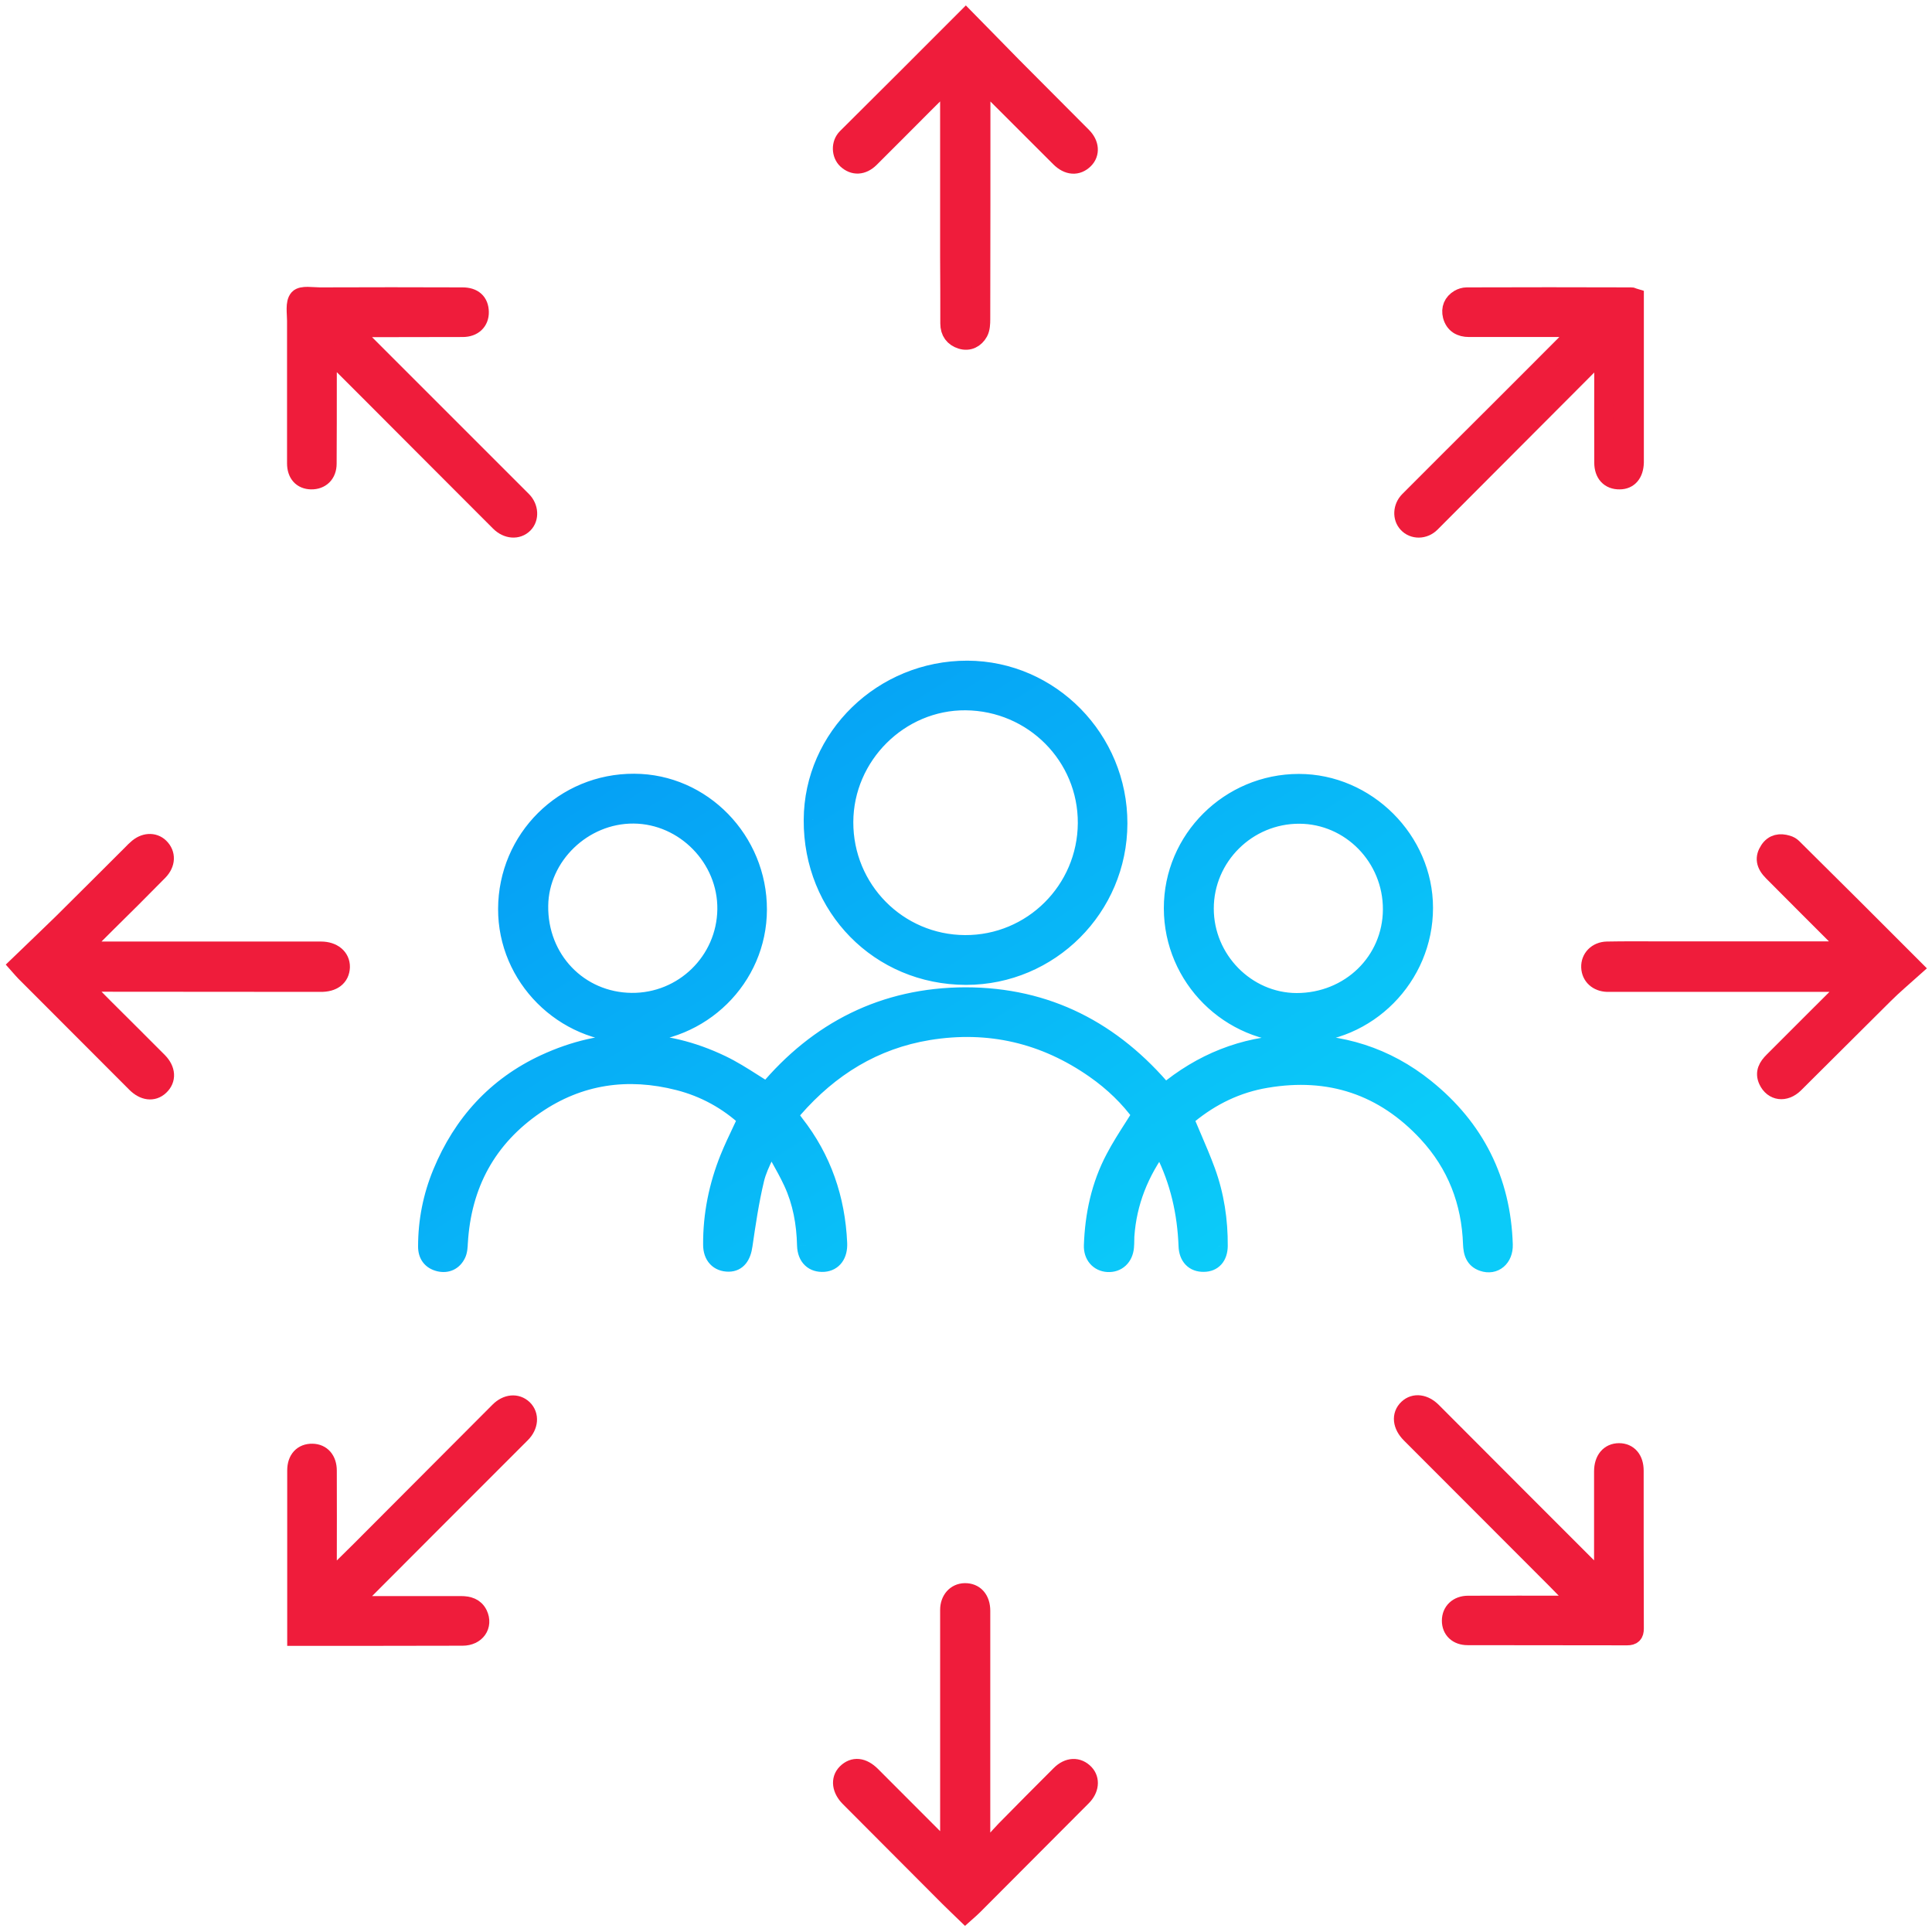 <?xml version="1.0" encoding="UTF-8"?> <svg xmlns="http://www.w3.org/2000/svg" width="103" height="103" viewBox="0 0 103 103" fill="none"> <path fill-rule="evenodd" clip-rule="evenodd" d="M51.5 52.007C55.963 52.007 59.595 48.381 59.605 43.903C59.614 39.416 56.002 35.741 51.577 35.722C47.066 35.713 43.367 39.301 43.348 43.712C43.319 48.362 46.894 51.998 51.5 52.007ZM57.961 43.884C57.942 47.472 55.027 50.371 51.443 50.352C47.859 50.333 44.982 47.424 44.992 43.826C45.001 40.277 47.954 37.339 51.481 37.368C55.084 37.397 57.98 40.305 57.961 43.884ZM68.788 55.672C66.293 55.767 64.076 56.648 62.107 58.293C59.316 54.954 55.809 53.136 51.47 53.136C47.131 53.146 43.614 54.954 40.9 58.207C40.638 58.049 40.384 57.888 40.132 57.728C39.575 57.374 39.032 57.03 38.453 56.753C35.338 55.26 32.184 55.26 29.059 56.705C26.459 57.91 24.653 59.901 23.563 62.541C23.047 63.795 22.789 65.096 22.789 66.455C22.789 66.895 22.999 67.182 23.42 67.287C23.821 67.383 24.156 67.23 24.337 66.857C24.422 66.687 24.433 66.463 24.442 66.264L24.442 66.254C24.624 63.144 25.962 60.666 28.533 58.906C30.874 57.298 33.464 56.935 36.188 57.633C37.574 57.987 38.807 58.666 39.849 59.633C39.744 59.86 39.639 60.082 39.534 60.303L39.534 60.303C39.305 60.787 39.081 61.261 38.883 61.747C38.291 63.221 37.975 64.761 37.985 66.359C37.985 66.952 38.319 67.297 38.845 67.297C39.304 67.297 39.543 66.943 39.619 66.388L39.619 66.388C39.791 65.211 39.963 64.034 40.24 62.876C40.349 62.416 40.557 61.975 40.765 61.536C40.85 61.355 40.936 61.173 41.015 60.992C41.062 60.992 41.12 60.982 41.177 60.972L41.177 60.972C41.298 61.199 41.423 61.423 41.549 61.647C41.799 62.096 42.05 62.545 42.267 63.01C42.764 64.082 42.964 65.221 42.993 66.397C43.012 67.019 43.375 67.345 43.92 67.306C44.407 67.268 44.694 66.885 44.665 66.273C44.56 63.919 43.834 61.786 42.372 59.92C42.161 59.652 42.008 59.441 42.305 59.107C44.235 56.896 46.586 55.432 49.501 54.954C52.732 54.428 55.704 55.126 58.38 57.002C59.355 57.681 60.215 58.513 60.865 59.422C60.723 59.65 60.581 59.871 60.442 60.089L60.442 60.089C60.082 60.651 59.737 61.192 59.441 61.757C58.676 63.202 58.342 64.771 58.284 66.397C58.265 66.924 58.59 67.287 59.059 67.316C59.546 67.345 59.909 67.019 59.957 66.474C59.968 66.359 59.969 66.244 59.971 66.129C59.971 66.053 59.972 65.976 59.976 65.9C60.1 64.082 60.75 62.474 61.859 60.972C61.888 61.025 61.917 61.074 61.944 61.119C61.995 61.206 62.041 61.283 62.078 61.365C62.881 62.953 63.264 64.646 63.331 66.416C63.35 66.991 63.665 67.316 64.171 67.306C64.659 67.306 64.946 66.981 64.955 66.426C64.965 65.067 64.764 63.728 64.296 62.446C64.07 61.831 63.811 61.228 63.544 60.605L63.544 60.605L63.544 60.604L63.544 60.604C63.404 60.278 63.261 59.946 63.12 59.604L63.151 59.582C63.2 59.545 63.283 59.484 63.359 59.422C64.573 58.427 65.949 57.758 67.507 57.499C70.89 56.925 73.776 57.882 76.108 60.398C77.647 62.063 78.421 64.063 78.498 66.33C78.517 66.761 78.612 67.125 79.062 67.278C79.664 67.488 80.17 67.058 80.151 66.359C80.046 62.943 78.641 60.15 75.984 58.016C73.891 56.332 71.464 55.566 68.788 55.672ZM69.237 55.107C65.557 55.107 62.556 52.112 62.547 48.429C62.537 44.755 65.557 41.76 69.246 41.76C72.85 41.76 75.898 44.802 75.898 48.4C75.898 52.074 72.897 55.107 69.237 55.107ZM74.226 48.486C74.235 45.702 72.008 43.425 69.275 43.415C66.494 43.406 64.21 45.663 64.21 48.438C64.21 51.165 66.437 53.433 69.122 53.442C71.97 53.442 74.216 51.261 74.226 48.486ZM33.812 41.75C30.075 41.731 27.064 44.726 27.055 48.457C27.045 52.084 30.046 55.088 33.678 55.098C37.367 55.098 40.377 52.141 40.387 48.496C40.397 44.812 37.434 41.76 33.812 41.75ZM38.743 48.486C38.705 51.251 36.43 53.462 33.668 53.433C30.849 53.404 28.689 51.146 28.727 48.285C28.756 45.625 31.078 43.386 33.783 43.406C36.507 43.425 38.781 45.75 38.743 48.486Z" fill="url(#paint0_linear_261_90)"></path> <path d="M59.605 43.903L60.105 43.904L60.105 43.904L59.605 43.903ZM51.5 52.007L51.499 52.507H51.5V52.007ZM51.577 35.722L51.579 35.222L51.578 35.222L51.577 35.722ZM43.348 43.712L43.848 43.715L43.848 43.714L43.348 43.712ZM51.443 50.352L51.44 50.852L51.44 50.852L51.443 50.352ZM57.961 43.884L57.461 43.881L57.461 43.881L57.961 43.884ZM44.992 43.826L44.492 43.825L44.492 43.825L44.992 43.826ZM51.481 37.368L51.477 37.868L51.477 37.868L51.481 37.368ZM62.107 58.293L61.724 58.614L62.044 58.998L62.428 58.677L62.107 58.293ZM68.788 55.672L68.807 56.171L68.807 56.171L68.788 55.672ZM51.47 53.136L51.47 52.636L51.469 52.636L51.47 53.136ZM40.9 58.207L40.642 58.635L41.009 58.857L41.284 58.528L40.9 58.207ZM40.132 57.728L40.4 57.306L40.4 57.306L40.132 57.728ZM38.453 56.753L38.237 57.204L38.238 57.204L38.453 56.753ZM29.059 56.705L28.849 56.251L28.848 56.251L29.059 56.705ZM23.563 62.541L23.101 62.351L23.101 62.351L23.563 62.541ZM23.42 67.287L23.298 67.772L23.304 67.774L23.42 67.287ZM24.337 66.857L23.89 66.633L23.888 66.638L24.337 66.857ZM24.442 66.264L23.942 66.24L23.942 66.24L24.442 66.264ZM24.442 66.254L23.943 66.225L23.943 66.23L24.442 66.254ZM28.533 58.906L28.815 59.318L28.816 59.318L28.533 58.906ZM36.188 57.633L36.064 58.117L36.064 58.117L36.188 57.633ZM39.849 59.633L40.303 59.842L40.454 59.513L40.189 59.266L39.849 59.633ZM39.534 60.303L39.083 60.088L39.076 60.102L39.07 60.117L39.534 60.303ZM39.534 60.303L39.986 60.517L39.993 60.503L39.999 60.488L39.534 60.303ZM38.883 61.747L38.42 61.56L38.419 61.561L38.883 61.747ZM37.985 66.359H38.485L38.485 66.356L37.985 66.359ZM39.619 66.388L39.127 66.298L39.125 66.309L39.124 66.32L39.619 66.388ZM39.619 66.388L40.111 66.477L40.113 66.469L40.114 66.46L39.619 66.388ZM40.24 62.876L40.727 62.993L40.727 62.991L40.24 62.876ZM40.765 61.536L40.313 61.322L40.313 61.322L40.765 61.536ZM41.015 60.992V60.492H40.685L40.555 60.794L41.015 60.992ZM41.177 60.972L41.106 60.477L41.095 60.479L41.177 60.972ZM41.177 60.972L41.618 60.737L41.453 60.428L41.106 60.477L41.177 60.972ZM41.549 61.647L41.985 61.404L41.985 61.404L41.549 61.647ZM42.267 63.01L42.72 62.8L42.72 62.799L42.267 63.01ZM42.993 66.397L42.493 66.41L42.493 66.413L42.993 66.397ZM43.92 67.306L43.955 67.805L43.959 67.805L43.92 67.306ZM44.665 66.273L44.166 66.295L44.166 66.296L44.665 66.273ZM42.372 59.92L42.765 59.611L42.765 59.611L42.372 59.92ZM42.305 59.107L42.679 59.438L42.681 59.435L42.305 59.107ZM49.501 54.954L49.421 54.461L49.42 54.461L49.501 54.954ZM58.38 57.002L58.093 57.411L58.094 57.412L58.38 57.002ZM60.865 59.422L61.289 59.687L61.466 59.403L61.272 59.132L60.865 59.422ZM60.442 60.089L60.021 59.82L60.019 59.822L60.442 60.089ZM60.442 60.089L60.863 60.359L60.865 60.356L60.442 60.089ZM59.441 61.757L59.883 61.991L59.884 61.989L59.441 61.757ZM58.284 66.397L58.784 66.415L58.784 66.415L58.284 66.397ZM59.059 67.316L59.028 67.815L59.029 67.815L59.059 67.316ZM59.957 66.474L59.459 66.424L59.459 66.43L59.957 66.474ZM59.971 66.129L60.471 66.135L60.471 66.135L59.971 66.129ZM59.976 65.9L59.477 65.866L59.477 65.875L59.976 65.9ZM61.859 60.972L62.295 60.727L61.916 60.053L61.456 60.675L61.859 60.972ZM61.944 61.119L61.514 61.374L61.514 61.374L61.944 61.119ZM62.078 61.365L61.624 61.574L61.628 61.582L61.632 61.59L62.078 61.365ZM63.331 66.416L63.83 66.4L63.83 66.398L63.331 66.416ZM64.171 67.306V66.806L64.162 66.806L64.171 67.306ZM64.955 66.426L65.455 66.435L65.455 66.43L64.955 66.426ZM64.296 62.446L64.765 62.274L64.765 62.274L64.296 62.446ZM63.544 60.605L63.077 60.783L63.081 60.792L63.084 60.802L63.544 60.605ZM63.544 60.605L64.011 60.426L64.008 60.419L63.544 60.605ZM63.544 60.604L64.008 60.419L64.005 60.41L64.001 60.401L63.544 60.604ZM63.544 60.604L63.084 60.801L63.087 60.807L63.544 60.604ZM63.12 59.604L62.822 59.203L62.51 59.435L62.658 59.795L63.12 59.604ZM63.151 59.582L62.853 59.18L62.852 59.18L63.151 59.582ZM63.359 59.422L63.672 59.813L63.676 59.809L63.359 59.422ZM67.507 57.499L67.589 57.992L67.591 57.992L67.507 57.499ZM76.108 60.398L76.476 60.059L76.475 60.058L76.108 60.398ZM78.498 66.33L77.998 66.347L77.998 66.353L78.498 66.33ZM79.062 67.278L79.227 66.806L79.223 66.804L79.062 67.278ZM80.151 66.359L80.651 66.345L80.651 66.344L80.151 66.359ZM75.984 58.016L75.671 58.405L75.671 58.406L75.984 58.016ZM62.547 48.429L63.047 48.427L63.047 48.427L62.547 48.429ZM69.275 43.415L69.277 42.915L69.277 42.915L69.275 43.415ZM74.226 48.486L74.726 48.488L74.726 48.488L74.226 48.486ZM69.122 53.442L69.12 53.942H69.122V53.442ZM27.055 48.457L27.555 48.459L27.555 48.459L27.055 48.457ZM33.812 41.75L33.809 42.25L33.81 42.25L33.812 41.75ZM33.678 55.098L33.676 55.598H33.678V55.098ZM40.387 48.496L40.887 48.497L40.887 48.497L40.387 48.496ZM33.668 53.433L33.673 52.933L33.673 52.933L33.668 53.433ZM38.743 48.486L38.243 48.479L38.243 48.479L38.743 48.486ZM28.727 48.285L29.227 48.292L29.227 48.291L28.727 48.285ZM33.783 43.406L33.779 43.906L33.779 43.906L33.783 43.406ZM59.105 43.902C59.096 48.105 55.687 51.507 51.5 51.507V52.507C56.24 52.507 60.094 48.657 60.105 43.904L59.105 43.902ZM51.574 36.222C55.718 36.24 59.114 39.685 59.105 43.902L60.105 43.904C60.115 39.147 56.285 35.243 51.579 35.222L51.574 36.222ZM43.848 43.714C43.866 39.59 47.329 36.213 51.575 36.222L51.578 35.222C46.802 35.212 42.868 39.012 42.848 43.709L43.848 43.714ZM51.501 51.507C47.176 51.498 43.821 48.092 43.848 43.715L42.848 43.709C42.818 48.631 46.611 52.497 51.499 52.507L51.501 51.507ZM51.44 50.852C55.302 50.873 58.44 47.749 58.461 43.886L57.461 43.881C57.443 47.195 54.752 49.87 51.445 49.852L51.44 50.852ZM44.492 43.825C44.481 47.697 47.579 50.831 51.44 50.852L51.445 49.852C48.139 49.834 45.483 47.151 45.492 43.828L44.492 43.825ZM51.485 36.868C47.678 36.837 44.502 40.001 44.492 43.825L45.492 43.828C45.501 40.553 48.23 37.842 51.477 37.868L51.485 36.868ZM58.461 43.886C58.481 40.029 55.36 36.899 51.485 36.868L51.477 37.868C54.808 37.895 57.478 40.582 57.461 43.881L58.461 43.886ZM62.428 58.677C64.316 57.099 66.428 56.263 68.807 56.171L68.769 55.172C66.158 55.272 63.836 56.197 61.786 57.91L62.428 58.677ZM51.47 53.636C55.646 53.636 59.018 55.376 61.724 58.614L62.491 57.973C59.615 54.532 55.972 52.636 51.47 52.636V53.636ZM41.284 58.528C43.911 55.379 47.291 53.645 51.471 53.636L51.469 52.636C46.971 52.646 43.318 54.529 40.516 57.887L41.284 58.528ZM39.864 58.15C40.115 58.309 40.374 58.474 40.642 58.635L41.158 57.779C40.902 57.625 40.652 57.466 40.4 57.306L39.864 58.15ZM38.238 57.204C38.785 57.466 39.303 57.794 39.864 58.15L40.4 57.306C39.848 56.955 39.28 56.594 38.669 56.302L38.238 57.204ZM29.268 57.159C32.26 55.776 35.258 55.776 38.237 57.204L38.669 56.302C35.417 54.744 32.107 54.745 28.849 56.251L29.268 57.159ZM24.025 62.732C25.071 60.199 26.792 58.307 29.269 57.159L28.848 56.251C26.126 57.514 24.235 59.603 23.101 62.351L24.025 62.732ZM23.289 66.455C23.289 65.162 23.534 63.925 24.026 62.732L23.101 62.351C22.56 63.665 22.289 65.031 22.289 66.455H23.289ZM23.541 66.802C23.418 66.771 23.369 66.726 23.346 66.696C23.322 66.664 23.289 66.596 23.289 66.455H22.289C22.289 66.754 22.361 67.05 22.547 67.297C22.735 67.547 23.001 67.698 23.298 67.772L23.541 66.802ZM23.888 66.638C23.839 66.738 23.787 66.777 23.75 66.795C23.712 66.812 23.646 66.827 23.536 66.801L23.304 67.774C23.595 67.843 23.897 67.829 24.172 67.701C24.448 67.572 24.654 67.349 24.787 67.075L23.888 66.638ZM23.942 66.24C23.932 66.469 23.918 66.577 23.89 66.633L24.785 67.08C24.926 66.798 24.933 66.456 24.941 66.288L23.942 66.24ZM23.943 66.23L23.942 66.24L24.941 66.288L24.942 66.278L23.943 66.23ZM28.25 58.493C25.546 60.345 24.134 62.968 23.943 66.225L24.942 66.283C25.115 63.321 26.378 60.987 28.815 59.318L28.25 58.493ZM36.312 57.149C33.461 56.418 30.72 56.797 28.25 58.493L28.816 59.318C31.028 57.799 33.468 57.452 36.064 58.117L36.312 57.149ZM40.189 59.266C39.087 58.244 37.78 57.524 36.312 57.149L36.064 58.117C37.368 58.451 38.527 59.089 39.508 59.999L40.189 59.266ZM39.986 60.517C40.09 60.297 40.197 60.072 40.303 59.842L39.394 59.424C39.291 59.648 39.187 59.868 39.083 60.088L39.986 60.517ZM39.999 60.488L39.999 60.488L39.07 60.117L39.07 60.117L39.999 60.488ZM39.347 61.935C39.538 61.464 39.755 61.004 39.986 60.517L39.083 60.088C38.854 60.571 38.623 61.057 38.42 61.56L39.347 61.935ZM38.485 66.356C38.476 64.828 38.777 63.351 39.347 61.934L38.419 61.561C37.804 63.09 37.475 64.695 37.485 66.362L38.485 66.356ZM38.845 66.797C38.695 66.797 38.622 66.751 38.584 66.71C38.542 66.664 38.485 66.564 38.485 66.359H37.485C37.485 66.748 37.596 67.116 37.852 67.391C38.112 67.671 38.469 67.797 38.845 67.797V66.797ZM39.124 66.32C39.092 66.552 39.033 66.678 38.986 66.738C38.965 66.763 38.948 66.775 38.934 66.781C38.92 66.788 38.894 66.797 38.845 66.797V67.797C39.223 67.797 39.542 67.642 39.766 67.363C39.971 67.107 40.07 66.779 40.114 66.456L39.124 66.32ZM39.127 66.298L39.127 66.298L40.111 66.477L40.111 66.477L39.127 66.298ZM39.754 62.76C39.471 63.943 39.296 65.142 39.124 66.315L40.114 66.46C40.286 65.279 40.456 64.125 40.727 62.993L39.754 62.76ZM40.313 61.322C40.109 61.752 39.876 62.241 39.754 62.762L40.727 62.991C40.821 62.591 41.005 62.198 41.217 61.75L40.313 61.322ZM40.555 60.794C40.481 60.966 40.399 61.139 40.313 61.322L41.217 61.75C41.302 61.57 41.391 61.381 41.474 61.189L40.555 60.794ZM41.095 60.479C41.064 60.484 41.045 60.487 41.027 60.49C41.01 60.492 41.008 60.492 41.015 60.492V61.492C41.112 61.492 41.215 61.473 41.259 61.465L41.095 60.479ZM41.106 60.477L41.106 60.477L41.248 61.467L41.248 61.467L41.106 60.477ZM41.985 61.404C41.859 61.179 41.736 60.958 41.618 60.737L40.736 61.208C40.86 61.439 40.987 61.668 41.112 61.891L41.985 61.404ZM42.72 62.799C42.494 62.314 42.234 61.849 41.985 61.404L41.112 61.891C41.364 62.343 41.606 62.775 41.813 63.221L42.72 62.799ZM43.493 66.385C43.463 65.16 43.253 63.95 42.72 62.8L41.813 63.221C42.274 64.214 42.466 65.281 42.493 66.41L43.493 66.385ZM43.885 66.808C43.721 66.819 43.643 66.775 43.605 66.738C43.563 66.698 43.499 66.601 43.493 66.382L42.493 66.413C42.505 66.816 42.633 67.192 42.914 67.461C43.198 67.733 43.574 67.832 43.955 67.805L43.885 66.808ZM44.166 66.296C44.177 66.525 44.126 66.651 44.082 66.71C44.047 66.759 43.992 66.799 43.881 66.808L43.959 67.805C44.335 67.775 44.667 67.605 44.89 67.299C45.105 67.005 45.183 66.633 45.165 66.25L44.166 66.296ZM41.978 60.228C43.371 62.005 44.065 64.037 44.166 66.295L45.165 66.251C45.056 63.802 44.297 61.566 42.765 59.611L41.978 60.228ZM41.93 58.775C41.714 59.02 41.588 59.312 41.659 59.643C41.716 59.905 41.891 60.117 41.978 60.228L42.765 59.611C42.711 59.542 42.678 59.498 42.654 59.461C42.632 59.426 42.634 59.419 42.637 59.433C42.642 59.455 42.64 59.481 42.634 59.498C42.631 59.507 42.635 59.488 42.679 59.438L41.93 58.775ZM49.42 54.461C46.374 54.961 43.924 56.493 41.928 58.778L42.681 59.435C44.547 57.3 46.798 55.904 49.582 55.447L49.42 54.461ZM58.667 56.592C55.886 54.643 52.782 53.913 49.421 54.461L49.582 55.447C52.681 54.943 55.522 55.609 58.093 57.411L58.667 56.592ZM61.272 59.132C60.585 58.172 59.683 57.3 58.666 56.591L58.094 57.412C59.026 58.062 59.844 58.855 60.458 59.713L61.272 59.132ZM60.863 60.359C61.002 60.141 61.146 59.917 61.289 59.687L60.44 59.158C60.301 59.382 60.161 59.601 60.021 59.82L60.863 60.359ZM60.865 60.356L60.865 60.356L60.019 59.822L60.019 59.822L60.865 60.356ZM59.884 61.989C60.168 61.446 60.502 60.924 60.863 60.359L60.021 59.82C59.663 60.379 59.306 60.937 58.998 61.525L59.884 61.989ZM58.784 66.415C58.839 64.846 59.161 63.354 59.883 61.991L58.999 61.523C58.191 63.049 57.844 64.696 57.785 66.38L58.784 66.415ZM59.089 66.817C58.981 66.81 58.912 66.769 58.868 66.718C58.823 66.665 58.778 66.57 58.784 66.415L57.785 66.379C57.771 66.751 57.879 67.101 58.109 67.369C58.34 67.638 58.667 67.793 59.028 67.815L59.089 66.817ZM59.459 66.43C59.444 66.602 59.384 66.696 59.333 66.743C59.284 66.788 59.209 66.824 59.088 66.817L59.029 67.815C59.396 67.837 59.745 67.724 60.012 67.477C60.276 67.233 60.422 66.892 60.455 66.518L59.459 66.43ZM59.471 66.124C59.469 66.243 59.468 66.335 59.459 66.424L60.454 66.524C60.468 66.383 60.469 66.246 60.471 66.135L59.471 66.124ZM59.477 65.875C59.472 65.963 59.471 66.05 59.471 66.124L60.471 66.135C60.471 66.056 60.472 65.99 60.475 65.925L59.477 65.875ZM61.456 60.675C60.299 62.244 59.609 63.941 59.477 65.866L60.475 65.934C60.592 64.223 61.201 62.705 62.261 61.269L61.456 60.675ZM62.374 60.865C62.347 60.819 62.321 60.775 62.295 60.727L61.423 61.217C61.456 61.276 61.487 61.328 61.514 61.374L62.374 60.865ZM62.533 61.155C62.483 61.047 62.423 60.947 62.374 60.865L61.514 61.374C61.568 61.465 61.599 61.52 61.624 61.574L62.533 61.155ZM63.83 66.398C63.761 64.566 63.364 62.8 62.525 61.139L61.632 61.59C62.398 63.105 62.766 64.727 62.831 66.435L63.83 66.398ZM64.162 66.806C64.022 66.809 63.962 66.768 63.93 66.736C63.893 66.697 63.837 66.602 63.83 66.4L62.831 66.433C62.843 66.805 62.954 67.16 63.206 67.425C63.464 67.696 63.814 67.813 64.181 67.806L64.162 66.806ZM64.455 66.418C64.452 66.616 64.4 66.707 64.369 66.742C64.345 66.769 64.298 66.806 64.171 66.806V67.806C64.533 67.806 64.872 67.681 65.117 67.406C65.353 67.14 65.449 66.791 65.455 66.435L64.455 66.418ZM63.826 62.617C64.271 63.836 64.464 65.116 64.455 66.423L65.455 66.43C65.465 65.019 65.257 63.619 64.765 62.274L63.826 62.617ZM63.084 60.802C63.353 61.427 63.606 62.017 63.826 62.618L64.765 62.274C64.534 61.644 64.27 61.028 64.004 60.407L63.084 60.802ZM63.077 60.782L63.077 60.783L64.011 60.427L64.011 60.426L63.077 60.782ZM63.08 60.79L63.08 60.79L64.008 60.419L64.008 60.419L63.08 60.79ZM63.087 60.807L63.087 60.807L64.001 60.401L64.001 60.401L63.087 60.807ZM62.658 59.795C62.801 60.141 62.945 60.475 63.084 60.801L64.003 60.407C63.863 60.08 63.722 59.752 63.582 59.413L62.658 59.795ZM62.852 59.18L62.822 59.203L63.419 60.005L63.449 59.983L62.852 59.18ZM63.047 59.032C62.978 59.087 62.903 59.143 62.853 59.18L63.448 59.983C63.497 59.947 63.587 59.88 63.672 59.813L63.047 59.032ZM67.425 57.006C65.772 57.28 64.316 57.991 63.042 59.036L63.676 59.809C64.829 58.863 66.126 58.235 67.589 57.992L67.425 57.006ZM76.475 60.058C74.027 57.416 70.97 56.404 67.423 57.006L67.591 57.992C70.81 57.446 73.526 58.348 75.742 60.738L76.475 60.058ZM78.997 66.314C78.917 63.934 78.101 61.817 76.476 60.059L75.741 60.738C77.194 62.309 77.925 64.192 77.998 66.347L78.997 66.314ZM79.223 66.804C79.118 66.769 79.087 66.726 79.065 66.683C79.031 66.616 79.006 66.504 78.997 66.308L77.998 66.353C78.009 66.587 78.041 66.872 78.172 67.133C78.315 67.417 78.556 67.633 78.9 67.751L79.223 66.804ZM79.651 66.373C79.657 66.601 79.578 66.725 79.516 66.777C79.464 66.822 79.375 66.858 79.227 66.806L78.897 67.75C79.35 67.908 79.816 67.834 80.162 67.541C80.499 67.256 80.664 66.816 80.651 66.345L79.651 66.373ZM75.671 58.406C78.215 60.448 79.551 63.106 79.651 66.374L80.651 66.344C80.541 62.781 79.067 59.85 76.297 57.626L75.671 58.406ZM68.807 56.171C71.367 56.071 73.675 56.8 75.671 58.405L76.298 57.626C74.107 55.864 71.56 55.062 68.768 55.172L68.807 56.171ZM62.047 48.43C62.057 52.389 65.281 55.607 69.237 55.607V54.607C65.833 54.607 63.056 51.836 63.047 48.427L62.047 48.43ZM69.246 41.26C65.285 41.26 62.037 44.475 62.047 48.43L63.047 48.427C63.038 45.034 65.83 42.26 69.246 42.26V41.26ZM76.398 48.4C76.398 44.525 73.125 41.26 69.246 41.26V42.26C72.574 42.26 75.398 45.079 75.398 48.4H76.398ZM69.237 55.607C73.177 55.607 76.398 52.346 76.398 48.4H75.398C75.398 51.802 72.617 54.607 69.237 54.607V55.607ZM69.273 43.915C71.723 43.924 73.734 45.968 73.726 48.484L74.726 48.488C74.736 45.435 72.294 42.926 69.277 42.915L69.273 43.915ZM64.71 48.438C64.71 45.943 66.766 43.906 69.273 43.915L69.277 42.915C66.222 42.904 63.71 45.384 63.71 48.438H64.71ZM69.124 52.942C66.721 52.934 64.71 50.897 64.71 48.438H63.71C63.71 51.434 66.153 53.932 69.12 53.942L69.124 52.942ZM73.726 48.484C73.717 50.972 71.707 52.942 69.122 52.942V53.942C72.234 53.942 74.715 51.55 74.726 48.488L73.726 48.484ZM27.555 48.459C27.564 45.003 30.349 42.233 33.809 42.25L33.814 41.25C29.8 41.23 26.565 44.448 26.555 48.456L27.555 48.459ZM33.679 54.598C30.322 54.589 27.546 51.807 27.555 48.459L26.555 48.456C26.544 52.36 29.77 55.587 33.676 55.598L33.679 54.598ZM39.887 48.494C39.878 51.858 37.098 54.598 33.678 54.598V55.598C37.636 55.598 40.877 52.425 40.887 48.497L39.887 48.494ZM33.81 42.25C37.146 42.259 39.896 45.077 39.887 48.494L40.887 48.497C40.897 44.547 37.721 41.261 33.813 41.25L33.81 42.25ZM33.663 53.933C36.7 53.964 39.201 51.535 39.243 48.493L38.243 48.479C38.209 50.968 36.161 52.959 33.673 52.933L33.663 53.933ZM28.227 48.279C28.185 51.407 30.558 53.901 33.663 53.933L33.673 52.933C31.139 52.907 29.192 50.885 29.227 48.292L28.227 48.279ZM33.786 42.906C30.815 42.885 28.259 45.336 28.227 48.28L29.227 48.291C29.253 45.914 31.342 43.888 33.779 43.906L33.786 42.906ZM39.243 48.493C39.285 45.48 36.789 42.927 33.786 42.906L33.779 43.906C36.225 43.923 38.278 46.019 38.243 48.479L39.243 48.493Z" fill="url(#paint1_linear_261_90)"></path> <path d="M102.001 51.605C101.446 52.103 100.921 52.543 100.443 53.021C98.847 54.6 97.26 56.198 95.664 57.777C95.158 58.274 94.527 58.188 94.25 57.595C94.058 57.174 94.25 56.868 94.536 56.581C95.874 55.241 97.212 53.902 98.55 52.572C98.579 52.543 98.589 52.495 98.627 52.409C98.464 52.399 98.331 52.38 98.197 52.38C94.087 52.38 89.987 52.38 85.878 52.38C85.811 52.38 85.753 52.38 85.686 52.38C85.17 52.361 84.817 52.036 84.798 51.567C84.778 51.089 85.142 50.706 85.677 50.696C86.614 50.677 87.55 50.687 88.487 50.687C91.717 50.687 94.957 50.687 98.187 50.687C98.311 50.687 98.436 50.687 98.656 50.687C98.531 50.534 98.464 50.438 98.388 50.361C97.098 49.07 95.798 47.778 94.508 46.477C94.106 46.075 94.058 45.721 94.317 45.329C94.555 44.965 94.9 44.917 95.282 45.032C95.387 45.061 95.492 45.118 95.569 45.195C97.671 47.271 99.764 49.366 102.001 51.605Z" fill="#EF1C3B" stroke="#EF1C3B"></path> <path d="M52.466 98.814C52.848 98.393 53.212 97.972 53.603 97.561C54.569 96.575 55.553 95.59 56.528 94.614C56.958 94.183 57.464 94.164 57.828 94.547C58.143 94.882 58.086 95.389 57.694 95.781C55.763 97.723 53.823 99.665 51.893 101.598C51.768 101.723 51.635 101.837 51.462 101.991C51.166 101.703 50.87 101.426 50.583 101.139C48.815 99.369 47.057 97.599 45.289 95.829C44.858 95.398 44.782 94.872 45.126 94.528C45.508 94.145 45.986 94.193 46.455 94.661C47.726 95.934 48.997 97.207 50.268 98.479C50.354 98.565 50.45 98.642 50.593 98.776C50.612 98.565 50.621 98.431 50.621 98.297C50.621 94.145 50.621 89.983 50.621 85.83C50.621 85.294 50.956 84.912 51.434 84.902C51.959 84.892 52.294 85.266 52.294 85.878C52.294 89.973 52.294 94.068 52.294 98.154C52.294 98.335 52.294 98.527 52.294 98.709C52.361 98.747 52.409 98.776 52.466 98.814Z" fill="#EF1C3B" stroke="#EF1C3B"></path> <path d="M1 51.452C1.784 50.696 2.548 49.969 3.313 49.223C4.574 47.979 5.817 46.726 7.069 45.482C7.145 45.405 7.222 45.319 7.308 45.252C7.69 44.898 8.187 44.86 8.512 45.175C8.875 45.53 8.856 46.037 8.455 46.448C7.986 46.926 7.518 47.395 7.04 47.874C6.17 48.735 5.301 49.596 4.431 50.467C4.393 50.505 4.364 50.562 4.269 50.696C4.507 50.696 4.67 50.696 4.842 50.696C8.932 50.696 13.023 50.696 17.113 50.696C17.744 50.696 18.165 51.05 18.155 51.557C18.136 52.084 17.744 52.39 17.085 52.38C12.966 52.38 8.846 52.371 4.727 52.371C4.603 52.371 4.479 52.38 4.249 52.399C4.727 52.887 5.138 53.308 5.559 53.729C6.514 54.686 7.48 55.633 8.435 56.6C8.866 57.04 8.894 57.547 8.512 57.901C8.158 58.236 7.671 58.169 7.25 57.748C5.262 55.758 3.294 53.787 1.325 51.816C1.239 51.73 1.153 51.624 1 51.452Z" fill="#EF1C3B" stroke="#EF1C3B"></path> <path d="M51.49 1C52.35 1.871 53.172 2.722 53.994 3.555C55.227 4.798 56.469 6.033 57.702 7.277C58.103 7.678 58.132 8.176 57.807 8.501C57.434 8.874 56.947 8.846 56.507 8.406C55.198 7.104 53.898 5.794 52.589 4.492C52.522 4.425 52.455 4.378 52.302 4.244C52.302 4.502 52.302 4.665 52.302 4.827C52.302 8.894 52.302 12.95 52.293 17.017C52.293 17.247 52.283 17.514 52.178 17.706C51.987 18.05 51.652 18.232 51.251 18.108C50.849 17.983 50.63 17.687 50.63 17.247C50.63 16.07 50.63 14.893 50.62 13.716C50.62 10.721 50.62 7.726 50.62 4.722C50.62 4.598 50.62 4.473 50.62 4.205C50.104 4.722 49.674 5.143 49.244 5.574C48.288 6.53 47.333 7.497 46.377 8.444C45.975 8.836 45.517 8.855 45.144 8.511C44.838 8.224 44.809 7.669 45.134 7.344C47.227 5.258 49.33 3.172 51.49 1Z" fill="#EF1C3B" stroke="#EF1C3B"></path> <path d="M17.456 18.691C17.456 19.323 17.456 19.849 17.456 20.366C17.456 21.82 17.456 23.265 17.447 24.719C17.447 25.274 17.093 25.599 16.587 25.59C16.099 25.58 15.803 25.255 15.803 24.7C15.803 22.165 15.803 19.629 15.803 17.093C15.803 16.692 15.707 16.156 15.918 15.917C16.099 15.716 16.663 15.821 17.055 15.821C19.588 15.811 22.12 15.811 24.653 15.821C25.236 15.821 25.551 16.108 25.561 16.634C25.57 17.132 25.226 17.467 24.672 17.467C22.885 17.476 21.107 17.467 19.32 17.476C19.148 17.476 18.976 17.476 18.67 17.476C18.957 17.782 19.157 18.002 19.377 18.223C22.197 21.045 25.026 23.868 27.845 26.69C28.208 27.054 28.237 27.618 27.921 27.934C27.587 28.269 27.042 28.231 26.641 27.829C25.026 26.212 23.401 24.585 21.786 22.968C20.476 21.648 19.157 20.337 17.839 19.017C17.743 18.93 17.638 18.854 17.456 18.691Z" fill="#EF1C3B" stroke="#EF1C3B"></path> <path d="M85.484 84.347C85.484 84.108 85.484 83.955 85.484 83.802C85.484 82.012 85.484 80.233 85.484 78.444C85.484 77.822 85.809 77.439 86.316 77.439C86.812 77.439 87.128 77.802 87.128 78.405C87.128 81.209 87.128 84.012 87.137 86.825C87.137 87.112 87.032 87.217 86.746 87.217C83.907 87.208 81.078 87.217 78.24 87.208C77.704 87.208 77.37 86.883 77.37 86.404C77.37 85.916 77.724 85.572 78.268 85.572C80.084 85.562 81.9 85.572 83.716 85.572C83.869 85.572 84.022 85.572 84.289 85.572C83.783 85.055 83.353 84.615 82.923 84.175C80.352 81.601 77.771 79.018 75.201 76.444C74.742 75.985 74.684 75.449 75.057 75.095C75.411 74.76 75.936 74.827 76.367 75.267C79.281 78.185 82.187 81.103 85.102 84.012C85.197 84.117 85.302 84.204 85.484 84.347Z" fill="#EF1C3B" stroke="#EF1C3B"></path> <path d="M17.456 84.385C18.106 83.744 18.66 83.208 19.205 82.663C21.681 80.185 24.146 77.707 26.612 75.238C27.023 74.827 27.539 74.779 27.893 75.114C28.246 75.458 28.199 76.013 27.788 76.425C24.863 79.343 21.948 82.271 19.024 85.199C18.928 85.294 18.842 85.409 18.689 85.591C18.909 85.591 19.043 85.591 19.177 85.591C20.973 85.591 22.78 85.591 24.576 85.591C24.968 85.591 25.312 85.687 25.494 86.06C25.781 86.662 25.379 87.237 24.662 87.237C22.751 87.246 20.84 87.237 18.928 87.246C17.915 87.246 16.892 87.246 15.812 87.246C15.812 86.796 15.812 86.376 15.812 85.954C15.812 83.438 15.812 80.922 15.812 78.396C15.812 77.802 16.137 77.458 16.654 77.468C17.141 77.477 17.456 77.831 17.456 78.405C17.466 80.08 17.456 81.754 17.456 83.428C17.456 83.677 17.456 83.945 17.456 84.385Z" fill="#EF1C3B" stroke="#EF1C3B"></path> <path d="M87.138 15.878C87.138 16.299 87.138 16.72 87.138 17.151C87.138 19.543 87.138 21.935 87.138 24.327C87.138 24.442 87.138 24.547 87.138 24.662C87.119 25.245 86.832 25.59 86.345 25.59C85.819 25.599 85.494 25.255 85.494 24.662C85.485 22.863 85.494 21.055 85.494 19.256C85.494 19.103 85.494 18.94 85.494 18.663C84.94 19.208 84.462 19.677 83.994 20.155C81.423 22.729 78.852 25.312 76.281 27.886C75.918 28.25 75.354 28.25 75.039 27.905C74.743 27.59 74.762 27.044 75.115 26.69C76.625 25.169 78.154 23.657 79.674 22.136C81.127 20.681 82.579 19.237 84.023 17.782C84.09 17.715 84.147 17.639 84.29 17.467C84.032 17.467 83.87 17.467 83.717 17.467C81.92 17.467 80.114 17.467 78.317 17.467C77.877 17.467 77.543 17.285 77.419 16.835C77.323 16.452 77.457 16.137 77.791 15.936C77.906 15.869 78.059 15.821 78.193 15.821C81.127 15.811 84.051 15.811 86.985 15.821C87.004 15.821 87.043 15.85 87.138 15.878Z" fill="#EF1C3B" stroke="#EF1C3B"></path> <defs> <linearGradient id="paint0_linear_261_90" x1="1.221" y1="50.475" x2="26.895" y2="91.077" gradientUnits="userSpaceOnUse"> <stop stop-color="#0497F4"></stop> <stop offset="1" stop-color="#0BCBF9"></stop> </linearGradient> <linearGradient id="paint1_linear_261_90" x1="1.221" y1="50.475" x2="26.895" y2="91.077" gradientUnits="userSpaceOnUse"> <stop stop-color="#0497F4"></stop> <stop offset="1" stop-color="#0BCBF9"></stop> </linearGradient> </defs> </svg> 